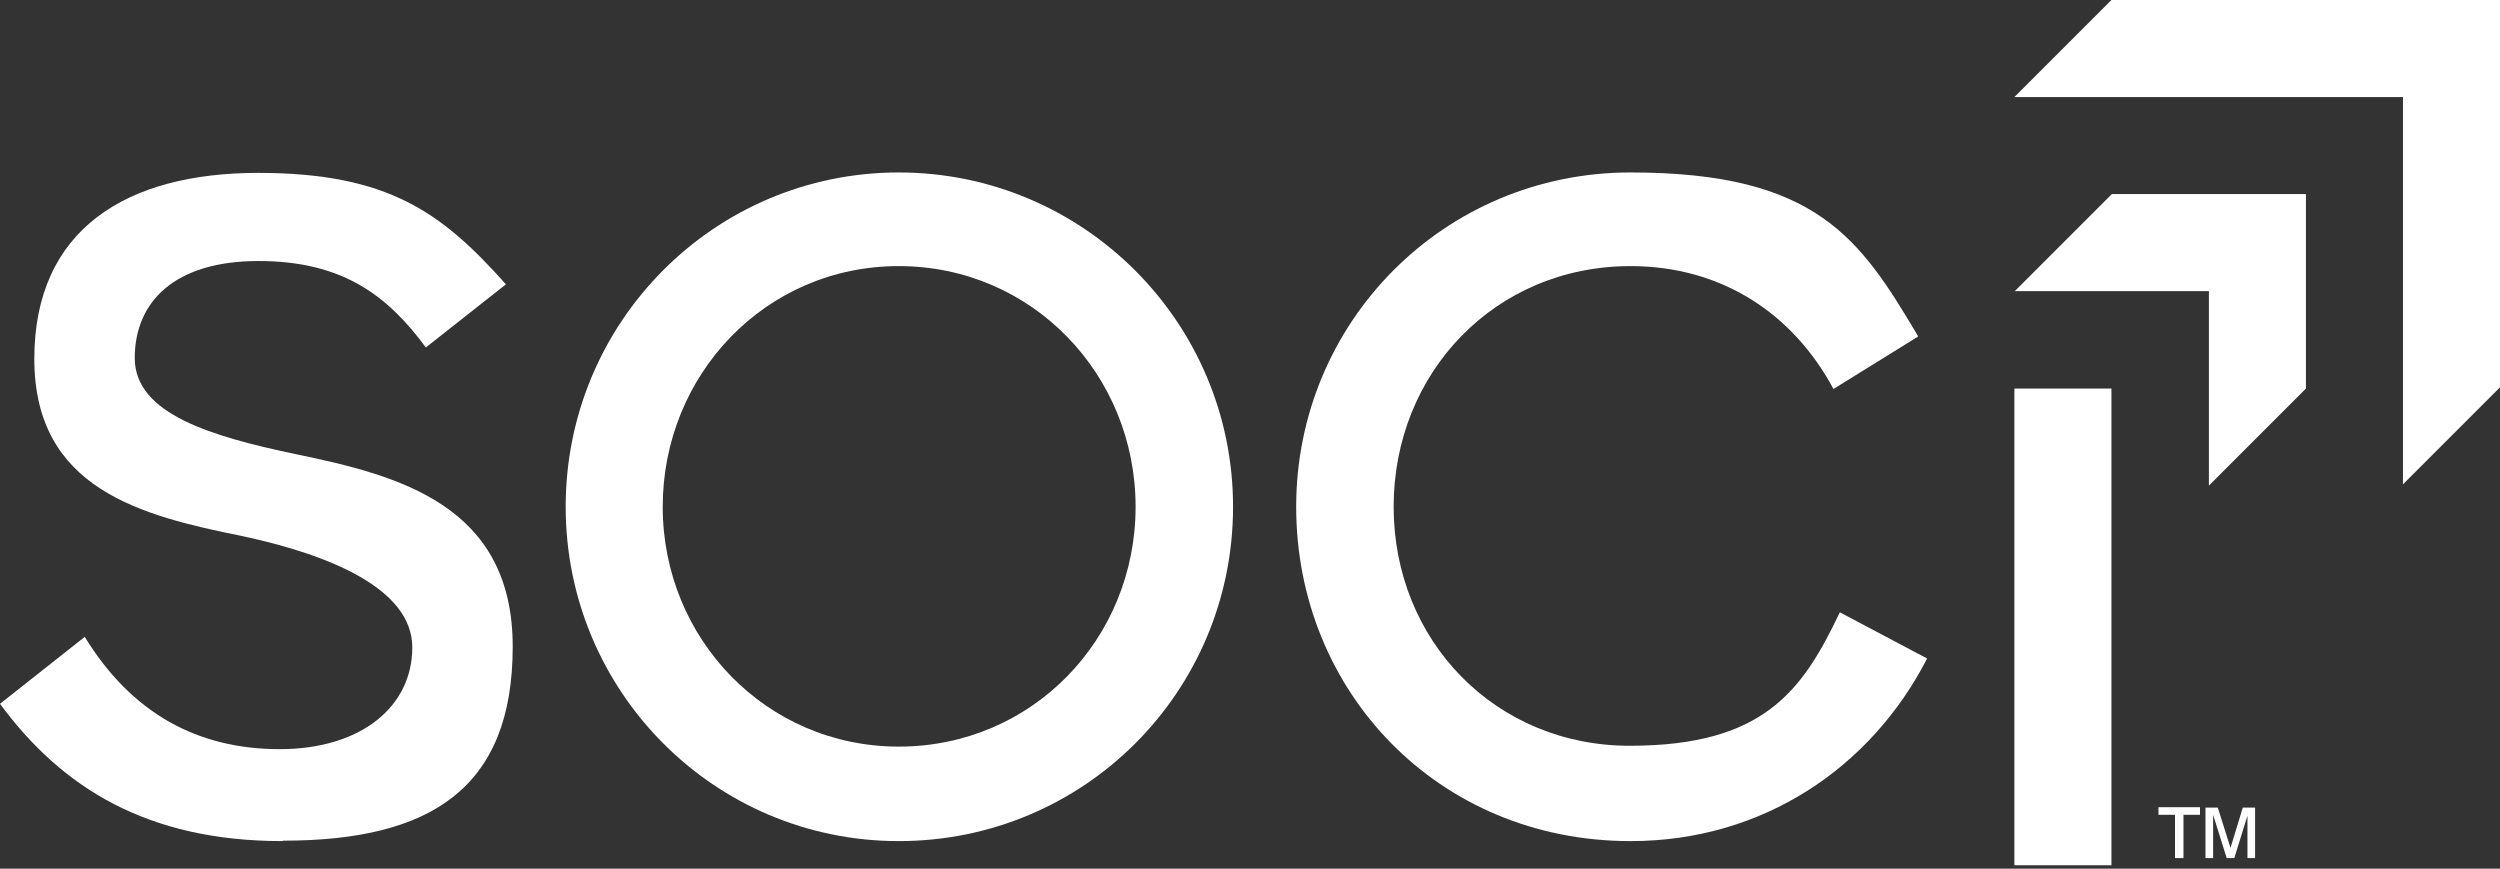 <?xml version="1.0" encoding="UTF-8"?>
<svg id="Layer_1" data-name="Layer 1" xmlns="http://www.w3.org/2000/svg" version="1.1" viewBox="0 0 590 205">
  <rect x="0" y="0" width="590" height="205" fill="#333333" stroke="none"/>
  <defs>
    <style>
      .cls-1 {
        display: none;
        fill: #0c0c0d;
      }

      .cls-1, .cls-2 {
        stroke-width: 0px;
      }

      .cls-2 {
        fill: #fff;
      }
    </style>
  </defs>
  <path class="cls-1" d="M521.4,204.2c-5.3,0-9.4-4.3-9.4-9.4s4.2-9.5,9.5-9.5,9.4,4.3,9.4,9.4-4.2,9.5-9.5,9.5ZM521.5,186.6c-4.6,0-8,3.7-8,8.1s3.4,8.1,8,8.1,8.1-3.7,8.1-8.1-3.4-8-8-8ZM523.1,195.3l2.8,3.6h-1.7l-2.6-3.4h-2.3v3.4h-1.3v-9.1h4c2,0,3.4,1,3.4,2.7s-1,2.4-2.3,2.7ZM522,191.2h-2.7v3.2h2.6c1.3,0,2.1-.6,2.1-1.6s-.8-1.6-2.1-1.6Z"/>
  <path class="cls-2" d="M66.7,198.5c-32,0-52.1-12.6-66.7-32.4l20-15.8c11.1,18.1,26.7,26.5,46,26.5s31.3-10.1,31.3-24-19.6-21.9-40.2-26.3c-23.8-4.8-49-11.1-49-41.8s21.9-43.9,52.8-43.9,43.5,9.5,58.5,26.3l-18.9,14.9c-9-12.2-19.6-20.4-39.5-20.4s-29.2,9.7-29.2,22.9,18.1,18.5,38.1,22.7c24.2,5,51.1,12,51.1,45.4s-19.3,45.8-54.2,45.8Z"/>
  <path class="cls-2" d="M212.1,198.5c-43.5,0-78.6-35.3-78.6-78.9s35.1-78.9,78.6-78.9,78.9,35.3,78.9,78.9-35.1,78.9-78.9,78.9ZM212.1,176.2c31.5,0,55.9-25.4,55.9-56.6s-24.4-56.8-55.9-56.8-55.7,25.7-55.7,56.8,24.4,56.6,55.7,56.6Z"/>
  <path class="cls-2" d="M384.8,198.5c-45.4,0-78.9-35.3-78.9-78.9s34.9-78.9,78.9-78.9,54.2,15.6,67.9,38.7l-20,12.4c-9.5-17.7-26.3-29-47.9-29-32,0-55.9,25.2-55.9,56.8s24,56.4,55.7,56.4,40.8-13,49.6-31.5l20.6,10.9c-13.2,25.7-38.7,43.1-70,43.1Z"/>
  <path class="cls-2" d="M567.1,22.9h-91.7L498.3,0h91.7v91.4l-22.9,22.9V22.9Z"/>
  <path class="cls-2" d="M521.3,68.7h-45.8s22.9-22.9,22.9-22.9h45.8s0,45.9,0,45.9l-22.9,22.9v-45.9Z"/>
  <path class="cls-2" d="M475.4,204.2v-112.5h22.9v112.5h-22.9Z"/>
  <path class="cls-2" d="M513.3,202.5v-10.2h-3.9v-1.8h9.8v1.8h-3.9v10.2h-2ZM520.5,202.5v-11.9h2.9l3,9.5,2.9-9.5h2.9v11.9h-1.8v-10l-3.1,10h-1.8l-3.2-10.2v10.2h-1.8Z"/>
</svg>